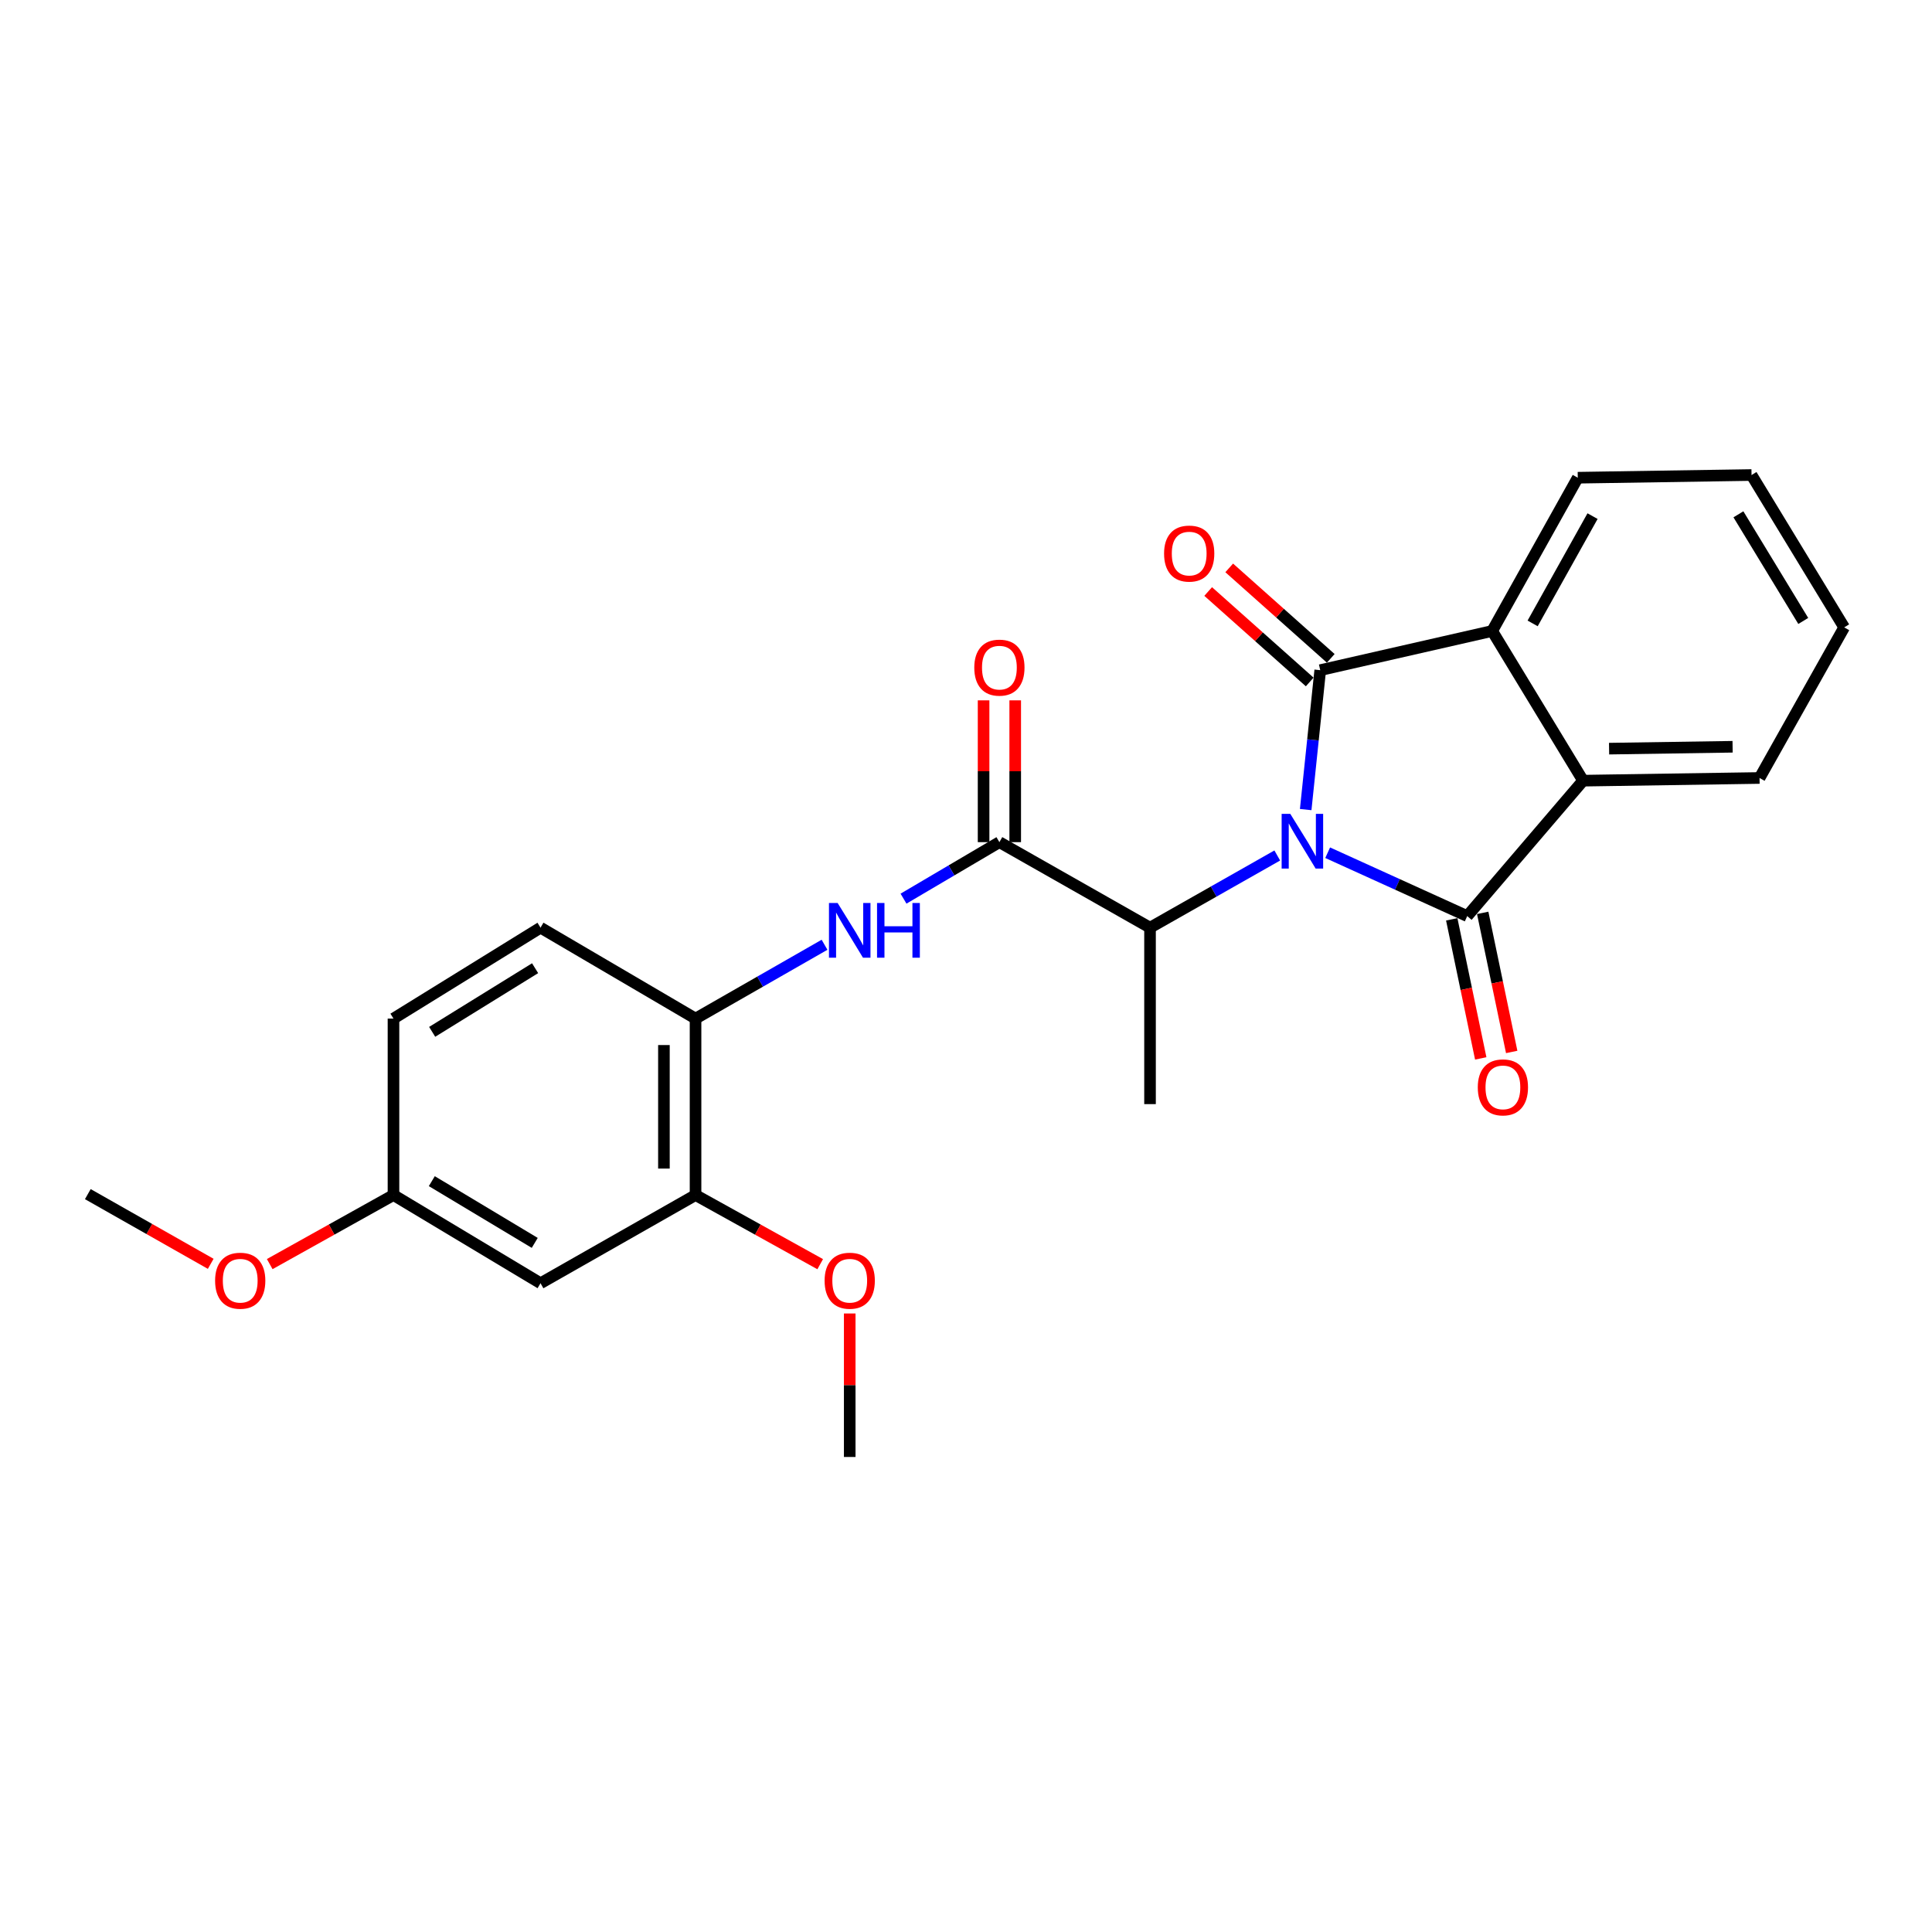 <?xml version='1.0' encoding='iso-8859-1'?>
<svg version='1.1' baseProfile='full'
              xmlns='http://www.w3.org/2000/svg'
                      xmlns:rdkit='http://www.rdkit.org/xml'
                      xmlns:xlink='http://www.w3.org/1999/xlink'
                  xml:space='preserve'
width='1000px' height='1000px' viewBox='0 0 1000 1000'>
<!-- END OF HEADER -->
<rect style='opacity:1.0;fill:#FFFFFF;stroke:none' width='1000' height='1000' x='0' y='0'> </rect>
<path class='bond-0' d='M 687.2,441.364 L 723.315,457.769' style='fill:none;fill-rule:evenodd;stroke:#0000FF;stroke-width:6px;stroke-linecap:butt;stroke-linejoin:miter;stroke-opacity:1' />
<path class='bond-0' d='M 723.315,457.769 L 759.43,474.173' style='fill:none;fill-rule:evenodd;stroke:#000000;stroke-width:6px;stroke-linecap:butt;stroke-linejoin:miter;stroke-opacity:1' />
<path class='bond-1' d='M 675.825,419.036 L 679.587,382.954' style='fill:none;fill-rule:evenodd;stroke:#0000FF;stroke-width:6px;stroke-linecap:butt;stroke-linejoin:miter;stroke-opacity:1' />
<path class='bond-1' d='M 679.587,382.954 L 683.348,346.872' style='fill:none;fill-rule:evenodd;stroke:#000000;stroke-width:6px;stroke-linecap:butt;stroke-linejoin:miter;stroke-opacity:1' />
<path class='bond-5' d='M 661.111,442.8 L 628.181,461.478' style='fill:none;fill-rule:evenodd;stroke:#0000FF;stroke-width:6px;stroke-linecap:butt;stroke-linejoin:miter;stroke-opacity:1' />
<path class='bond-5' d='M 628.181,461.478 L 595.252,480.156' style='fill:none;fill-rule:evenodd;stroke:#000000;stroke-width:6px;stroke-linecap:butt;stroke-linejoin:miter;stroke-opacity:1' />
<path class='bond-2' d='M 759.43,474.173 L 819.406,404.075' style='fill:none;fill-rule:evenodd;stroke:#000000;stroke-width:6px;stroke-linecap:butt;stroke-linejoin:miter;stroke-opacity:1' />
<path class='bond-9' d='M 751.417,475.843 L 758.923,511.837' style='fill:none;fill-rule:evenodd;stroke:#000000;stroke-width:6px;stroke-linecap:butt;stroke-linejoin:miter;stroke-opacity:1' />
<path class='bond-9' d='M 758.923,511.837 L 766.43,547.83' style='fill:none;fill-rule:evenodd;stroke:#FF0000;stroke-width:6px;stroke-linecap:butt;stroke-linejoin:miter;stroke-opacity:1' />
<path class='bond-9' d='M 767.442,472.502 L 774.948,508.495' style='fill:none;fill-rule:evenodd;stroke:#000000;stroke-width:6px;stroke-linecap:butt;stroke-linejoin:miter;stroke-opacity:1' />
<path class='bond-9' d='M 774.948,508.495 L 782.454,544.488' style='fill:none;fill-rule:evenodd;stroke:#FF0000;stroke-width:6px;stroke-linecap:butt;stroke-linejoin:miter;stroke-opacity:1' />
<path class='bond-3' d='M 683.348,346.872 L 772.353,326.592' style='fill:none;fill-rule:evenodd;stroke:#000000;stroke-width:6px;stroke-linecap:butt;stroke-linejoin:miter;stroke-opacity:1' />
<path class='bond-10' d='M 688.792,340.761 L 662.515,317.352' style='fill:none;fill-rule:evenodd;stroke:#000000;stroke-width:6px;stroke-linecap:butt;stroke-linejoin:miter;stroke-opacity:1' />
<path class='bond-10' d='M 662.515,317.352 L 636.239,293.943' style='fill:none;fill-rule:evenodd;stroke:#FF0000;stroke-width:6px;stroke-linecap:butt;stroke-linejoin:miter;stroke-opacity:1' />
<path class='bond-10' d='M 677.903,352.984 L 651.627,329.575' style='fill:none;fill-rule:evenodd;stroke:#000000;stroke-width:6px;stroke-linecap:butt;stroke-linejoin:miter;stroke-opacity:1' />
<path class='bond-10' d='M 651.627,329.575 L 625.35,306.166' style='fill:none;fill-rule:evenodd;stroke:#FF0000;stroke-width:6px;stroke-linecap:butt;stroke-linejoin:miter;stroke-opacity:1' />
<path class='bond-18' d='M 819.406,404.075 L 910.739,402.683' style='fill:none;fill-rule:evenodd;stroke:#000000;stroke-width:6px;stroke-linecap:butt;stroke-linejoin:miter;stroke-opacity:1' />
<path class='bond-18' d='M 832.856,387.498 L 896.789,386.524' style='fill:none;fill-rule:evenodd;stroke:#000000;stroke-width:6px;stroke-linecap:butt;stroke-linejoin:miter;stroke-opacity:1' />
<path class='bond-25' d='M 819.406,404.075 L 772.353,326.592' style='fill:none;fill-rule:evenodd;stroke:#000000;stroke-width:6px;stroke-linecap:butt;stroke-linejoin:miter;stroke-opacity:1' />
<path class='bond-17' d='M 772.353,326.592 L 816.65,247.264' style='fill:none;fill-rule:evenodd;stroke:#000000;stroke-width:6px;stroke-linecap:butt;stroke-linejoin:miter;stroke-opacity:1' />
<path class='bond-17' d='M 793.289,322.674 L 824.298,267.144' style='fill:none;fill-rule:evenodd;stroke:#000000;stroke-width:6px;stroke-linecap:butt;stroke-linejoin:miter;stroke-opacity:1' />
<path class='bond-4' d='M 517.288,435.895 L 595.252,480.156' style='fill:none;fill-rule:evenodd;stroke:#000000;stroke-width:6px;stroke-linecap:butt;stroke-linejoin:miter;stroke-opacity:1' />
<path class='bond-6' d='M 517.288,435.895 L 492.474,450.517' style='fill:none;fill-rule:evenodd;stroke:#000000;stroke-width:6px;stroke-linecap:butt;stroke-linejoin:miter;stroke-opacity:1' />
<path class='bond-6' d='M 492.474,450.517 L 467.659,465.14' style='fill:none;fill-rule:evenodd;stroke:#0000FF;stroke-width:6px;stroke-linecap:butt;stroke-linejoin:miter;stroke-opacity:1' />
<path class='bond-12' d='M 525.473,435.895 L 525.473,399.198' style='fill:none;fill-rule:evenodd;stroke:#000000;stroke-width:6px;stroke-linecap:butt;stroke-linejoin:miter;stroke-opacity:1' />
<path class='bond-12' d='M 525.473,399.198 L 525.473,362.501' style='fill:none;fill-rule:evenodd;stroke:#FF0000;stroke-width:6px;stroke-linecap:butt;stroke-linejoin:miter;stroke-opacity:1' />
<path class='bond-12' d='M 509.103,435.895 L 509.103,399.198' style='fill:none;fill-rule:evenodd;stroke:#000000;stroke-width:6px;stroke-linecap:butt;stroke-linejoin:miter;stroke-opacity:1' />
<path class='bond-12' d='M 509.103,399.198 L 509.103,362.501' style='fill:none;fill-rule:evenodd;stroke:#FF0000;stroke-width:6px;stroke-linecap:butt;stroke-linejoin:miter;stroke-opacity:1' />
<path class='bond-20' d='M 595.252,480.156 L 595.252,571.489' style='fill:none;fill-rule:evenodd;stroke:#000000;stroke-width:6px;stroke-linecap:butt;stroke-linejoin:miter;stroke-opacity:1' />
<path class='bond-7' d='M 426.776,489.01 L 393.395,508.114' style='fill:none;fill-rule:evenodd;stroke:#0000FF;stroke-width:6px;stroke-linecap:butt;stroke-linejoin:miter;stroke-opacity:1' />
<path class='bond-7' d='M 393.395,508.114 L 360.013,527.219' style='fill:none;fill-rule:evenodd;stroke:#000000;stroke-width:6px;stroke-linecap:butt;stroke-linejoin:miter;stroke-opacity:1' />
<path class='bond-8' d='M 360.013,527.219 L 360.013,618.552' style='fill:none;fill-rule:evenodd;stroke:#000000;stroke-width:6px;stroke-linecap:butt;stroke-linejoin:miter;stroke-opacity:1' />
<path class='bond-8' d='M 343.644,540.919 L 343.644,604.852' style='fill:none;fill-rule:evenodd;stroke:#000000;stroke-width:6px;stroke-linecap:butt;stroke-linejoin:miter;stroke-opacity:1' />
<path class='bond-13' d='M 360.013,527.219 L 279.775,480.156' style='fill:none;fill-rule:evenodd;stroke:#000000;stroke-width:6px;stroke-linecap:butt;stroke-linejoin:miter;stroke-opacity:1' />
<path class='bond-11' d='M 360.013,618.552 L 279.775,664.205' style='fill:none;fill-rule:evenodd;stroke:#000000;stroke-width:6px;stroke-linecap:butt;stroke-linejoin:miter;stroke-opacity:1' />
<path class='bond-16' d='M 360.013,618.552 L 392.273,636.445' style='fill:none;fill-rule:evenodd;stroke:#000000;stroke-width:6px;stroke-linecap:butt;stroke-linejoin:miter;stroke-opacity:1' />
<path class='bond-16' d='M 392.273,636.445 L 424.533,654.337' style='fill:none;fill-rule:evenodd;stroke:#FF0000;stroke-width:6px;stroke-linecap:butt;stroke-linejoin:miter;stroke-opacity:1' />
<path class='bond-27' d='M 279.775,664.205 L 203.666,618.552' style='fill:none;fill-rule:evenodd;stroke:#000000;stroke-width:6px;stroke-linecap:butt;stroke-linejoin:miter;stroke-opacity:1' />
<path class='bond-27' d='M 276.779,643.319 L 223.503,611.362' style='fill:none;fill-rule:evenodd;stroke:#000000;stroke-width:6px;stroke-linecap:butt;stroke-linejoin:miter;stroke-opacity:1' />
<path class='bond-15' d='M 279.775,480.156 L 203.666,527.219' style='fill:none;fill-rule:evenodd;stroke:#000000;stroke-width:6px;stroke-linecap:butt;stroke-linejoin:miter;stroke-opacity:1' />
<path class='bond-15' d='M 276.968,501.139 L 223.692,534.082' style='fill:none;fill-rule:evenodd;stroke:#000000;stroke-width:6px;stroke-linecap:butt;stroke-linejoin:miter;stroke-opacity:1' />
<path class='bond-14' d='M 203.666,618.552 L 203.666,527.219' style='fill:none;fill-rule:evenodd;stroke:#000000;stroke-width:6px;stroke-linecap:butt;stroke-linejoin:miter;stroke-opacity:1' />
<path class='bond-19' d='M 203.666,618.552 L 171.637,636.422' style='fill:none;fill-rule:evenodd;stroke:#000000;stroke-width:6px;stroke-linecap:butt;stroke-linejoin:miter;stroke-opacity:1' />
<path class='bond-19' d='M 171.637,636.422 L 139.609,654.293' style='fill:none;fill-rule:evenodd;stroke:#FF0000;stroke-width:6px;stroke-linecap:butt;stroke-linejoin:miter;stroke-opacity:1' />
<path class='bond-21' d='M 439.815,679.856 L 439.815,716.992' style='fill:none;fill-rule:evenodd;stroke:#FF0000;stroke-width:6px;stroke-linecap:butt;stroke-linejoin:miter;stroke-opacity:1' />
<path class='bond-21' d='M 439.815,716.992 L 439.815,754.128' style='fill:none;fill-rule:evenodd;stroke:#000000;stroke-width:6px;stroke-linecap:butt;stroke-linejoin:miter;stroke-opacity:1' />
<path class='bond-23' d='M 816.65,247.264 L 906.592,245.872' style='fill:none;fill-rule:evenodd;stroke:#000000;stroke-width:6px;stroke-linecap:butt;stroke-linejoin:miter;stroke-opacity:1' />
<path class='bond-24' d='M 910.739,402.683 L 954.545,324.728' style='fill:none;fill-rule:evenodd;stroke:#000000;stroke-width:6px;stroke-linecap:butt;stroke-linejoin:miter;stroke-opacity:1' />
<path class='bond-22' d='M 109.07,654.155 L 77.263,636.117' style='fill:none;fill-rule:evenodd;stroke:#FF0000;stroke-width:6px;stroke-linecap:butt;stroke-linejoin:miter;stroke-opacity:1' />
<path class='bond-22' d='M 77.263,636.117 L 45.455,618.079' style='fill:none;fill-rule:evenodd;stroke:#000000;stroke-width:6px;stroke-linecap:butt;stroke-linejoin:miter;stroke-opacity:1' />
<path class='bond-26' d='M 906.592,245.872 L 954.545,324.728' style='fill:none;fill-rule:evenodd;stroke:#000000;stroke-width:6px;stroke-linecap:butt;stroke-linejoin:miter;stroke-opacity:1' />
<path class='bond-26' d='M 899.798,266.206 L 933.366,321.405' style='fill:none;fill-rule:evenodd;stroke:#000000;stroke-width:6px;stroke-linecap:butt;stroke-linejoin:miter;stroke-opacity:1' />
<path  class='atom-0' d='M 667.857 421.262
L 677.137 436.262
Q 678.057 437.742, 679.537 440.422
Q 681.017 443.102, 681.097 443.262
L 681.097 421.262
L 684.857 421.262
L 684.857 449.582
L 680.977 449.582
L 671.017 433.182
Q 669.857 431.262, 668.617 429.062
Q 667.417 426.862, 667.057 426.182
L 667.057 449.582
L 663.377 449.582
L 663.377 421.262
L 667.857 421.262
' fill='#0000FF'/>
<path  class='atom-7' d='M 433.555 467.388
L 442.835 482.388
Q 443.755 483.868, 445.235 486.548
Q 446.715 489.228, 446.795 489.388
L 446.795 467.388
L 450.555 467.388
L 450.555 495.708
L 446.675 495.708
L 436.715 479.308
Q 435.555 477.388, 434.315 475.188
Q 433.115 472.988, 432.755 472.308
L 432.755 495.708
L 429.075 495.708
L 429.075 467.388
L 433.555 467.388
' fill='#0000FF'/>
<path  class='atom-7' d='M 453.955 467.388
L 457.795 467.388
L 457.795 479.428
L 472.275 479.428
L 472.275 467.388
L 476.115 467.388
L 476.115 495.708
L 472.275 495.708
L 472.275 482.628
L 457.795 482.628
L 457.795 495.708
L 453.955 495.708
L 453.955 467.388
' fill='#0000FF'/>
<path  class='atom-10' d='M 764.9 562.821
Q 764.9 556.021, 768.26 552.221
Q 771.62 548.421, 777.9 548.421
Q 784.18 548.421, 787.54 552.221
Q 790.9 556.021, 790.9 562.821
Q 790.9 569.701, 787.5 573.621
Q 784.1 577.501, 777.9 577.501
Q 771.66 577.501, 768.26 573.621
Q 764.9 569.741, 764.9 562.821
M 777.9 574.301
Q 782.22 574.301, 784.54 571.421
Q 786.9 568.501, 786.9 562.821
Q 786.9 557.261, 784.54 554.461
Q 782.22 551.621, 777.9 551.621
Q 773.58 551.621, 771.22 554.421
Q 768.9 557.221, 768.9 562.821
Q 768.9 568.541, 771.22 571.421
Q 773.58 574.301, 777.9 574.301
' fill='#FF0000'/>
<path  class='atom-11' d='M 602.523 286.53
Q 602.523 279.73, 605.883 275.93
Q 609.243 272.13, 615.523 272.13
Q 621.803 272.13, 625.163 275.93
Q 628.523 279.73, 628.523 286.53
Q 628.523 293.41, 625.123 297.33
Q 621.723 301.21, 615.523 301.21
Q 609.283 301.21, 605.883 297.33
Q 602.523 293.45, 602.523 286.53
M 615.523 298.01
Q 619.843 298.01, 622.163 295.13
Q 624.523 292.21, 624.523 286.53
Q 624.523 280.97, 622.163 278.17
Q 619.843 275.33, 615.523 275.33
Q 611.203 275.33, 608.843 278.13
Q 606.523 280.93, 606.523 286.53
Q 606.523 292.25, 608.843 295.13
Q 611.203 298.01, 615.523 298.01
' fill='#FF0000'/>
<path  class='atom-13' d='M 504.288 345.561
Q 504.288 338.761, 507.648 334.961
Q 511.008 331.161, 517.288 331.161
Q 523.568 331.161, 526.928 334.961
Q 530.288 338.761, 530.288 345.561
Q 530.288 352.441, 526.888 356.361
Q 523.488 360.241, 517.288 360.241
Q 511.048 360.241, 507.648 356.361
Q 504.288 352.481, 504.288 345.561
M 517.288 357.041
Q 521.608 357.041, 523.928 354.161
Q 526.288 351.241, 526.288 345.561
Q 526.288 340.001, 523.928 337.201
Q 521.608 334.361, 517.288 334.361
Q 512.968 334.361, 510.608 337.161
Q 508.288 339.961, 508.288 345.561
Q 508.288 351.281, 510.608 354.161
Q 512.968 357.041, 517.288 357.041
' fill='#FF0000'/>
<path  class='atom-17' d='M 426.815 662.893
Q 426.815 656.093, 430.175 652.293
Q 433.535 648.493, 439.815 648.493
Q 446.095 648.493, 449.455 652.293
Q 452.815 656.093, 452.815 662.893
Q 452.815 669.773, 449.415 673.693
Q 446.015 677.573, 439.815 677.573
Q 433.575 677.573, 430.175 673.693
Q 426.815 669.813, 426.815 662.893
M 439.815 674.373
Q 444.135 674.373, 446.455 671.493
Q 448.815 668.573, 448.815 662.893
Q 448.815 657.333, 446.455 654.533
Q 444.135 651.693, 439.815 651.693
Q 435.495 651.693, 433.135 654.493
Q 430.815 657.293, 430.815 662.893
Q 430.815 668.613, 433.135 671.493
Q 435.495 674.373, 439.815 674.373
' fill='#FF0000'/>
<path  class='atom-20' d='M 111.337 662.893
Q 111.337 656.093, 114.697 652.293
Q 118.057 648.493, 124.337 648.493
Q 130.617 648.493, 133.977 652.293
Q 137.337 656.093, 137.337 662.893
Q 137.337 669.773, 133.937 673.693
Q 130.537 677.573, 124.337 677.573
Q 118.097 677.573, 114.697 673.693
Q 111.337 669.813, 111.337 662.893
M 124.337 674.373
Q 128.657 674.373, 130.977 671.493
Q 133.337 668.573, 133.337 662.893
Q 133.337 657.333, 130.977 654.533
Q 128.657 651.693, 124.337 651.693
Q 120.017 651.693, 117.657 654.493
Q 115.337 657.293, 115.337 662.893
Q 115.337 668.613, 117.657 671.493
Q 120.017 674.373, 124.337 674.373
' fill='#FF0000'/>
</svg>
